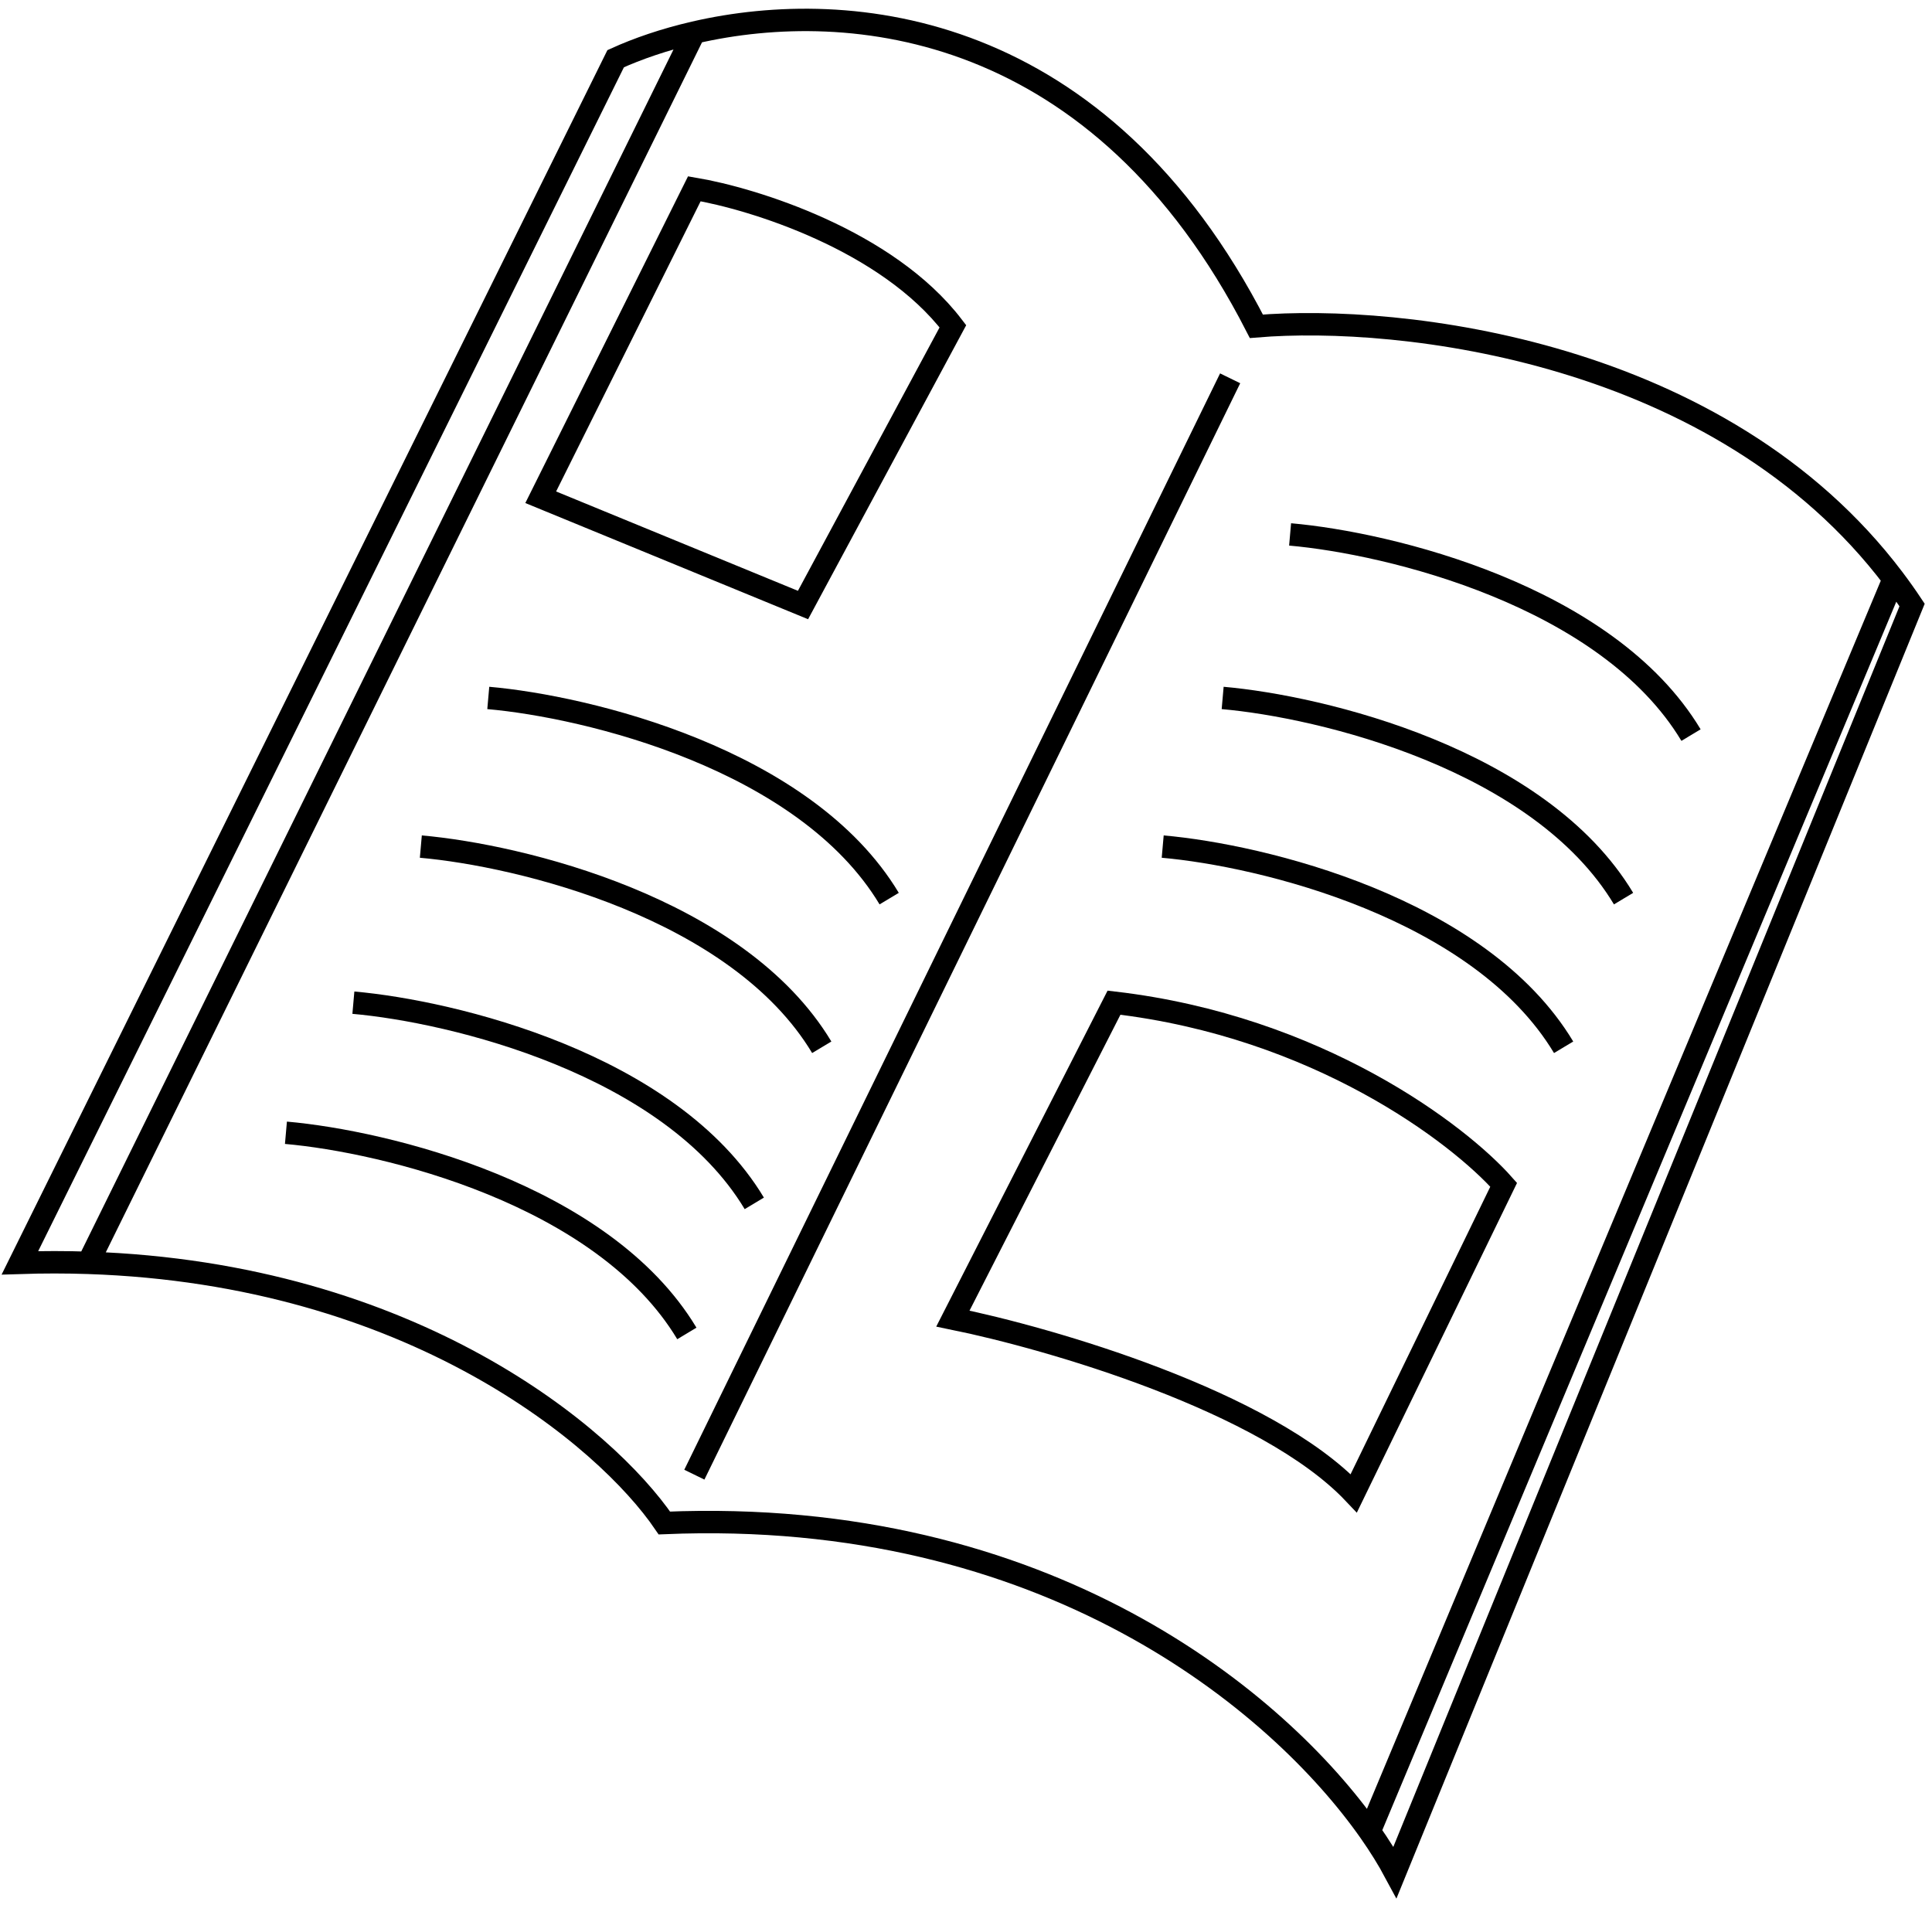 <svg width="97" height="96" viewBox="0 0 97 96" fill="none" xmlns="http://www.w3.org/2000/svg">
<path d="M61.762 18.993L34.861 74.035M34.861 1.634C33.351 1.983 32.012 2.446 30.911 2.947L1 63.4C2.172 63.362 3.314 63.363 4.425 63.4M34.861 1.634C42.728 -0.184 55.252 1.104 63.079 16.381C70.277 15.781 86.38 17.554 95.074 29.069M34.861 1.634L4.425 63.4M4.425 63.4C20.716 63.941 30.421 72.153 33.356 76.461C52.564 75.656 64.194 85.443 68.764 91.948M95.074 29.069C95.393 29.491 95.702 29.926 96 30.375L70.04 94C69.703 93.371 69.278 92.68 68.764 91.948M95.074 29.069L68.764 91.948M34.861 9.477C37.809 9.975 44.531 12.052 47.842 16.381L40.317 30.375L27.148 24.964L34.861 9.477ZM55.931 50.339L47.842 66.199C52.725 67.194 63.588 70.341 67.97 74.968L75.495 59.482C73.238 56.932 66.164 51.533 55.931 50.339Z" stroke="black" stroke-width="1.125"/>
<path d="M14.356 56.87C19.31 57.305 30.271 59.93 34.485 66.945" stroke="black" stroke-width="1.125"/>
<path d="M17.742 50.339C22.696 50.775 33.657 53.399 37.871 60.415" stroke="black" stroke-width="1.125"/>
<path d="M21.129 42.503C26.083 42.938 37.044 45.563 41.258 52.578" stroke="black" stroke-width="1.125"/>
<path d="M24.515 35.04C29.468 35.475 40.429 38.099 44.643 45.115" stroke="black" stroke-width="1.125"/>
<path d="M58.376 42.503C63.33 42.938 74.291 45.563 78.505 52.578" stroke="black" stroke-width="1.125"/>
<path d="M61.386 35.04C66.34 35.475 77.301 38.099 81.514 45.115" stroke="black" stroke-width="1.125"/>
<path d="M64.772 26.83C69.726 27.265 80.687 29.89 84.901 36.905" stroke="black" stroke-width="1.125"/>
</svg>
